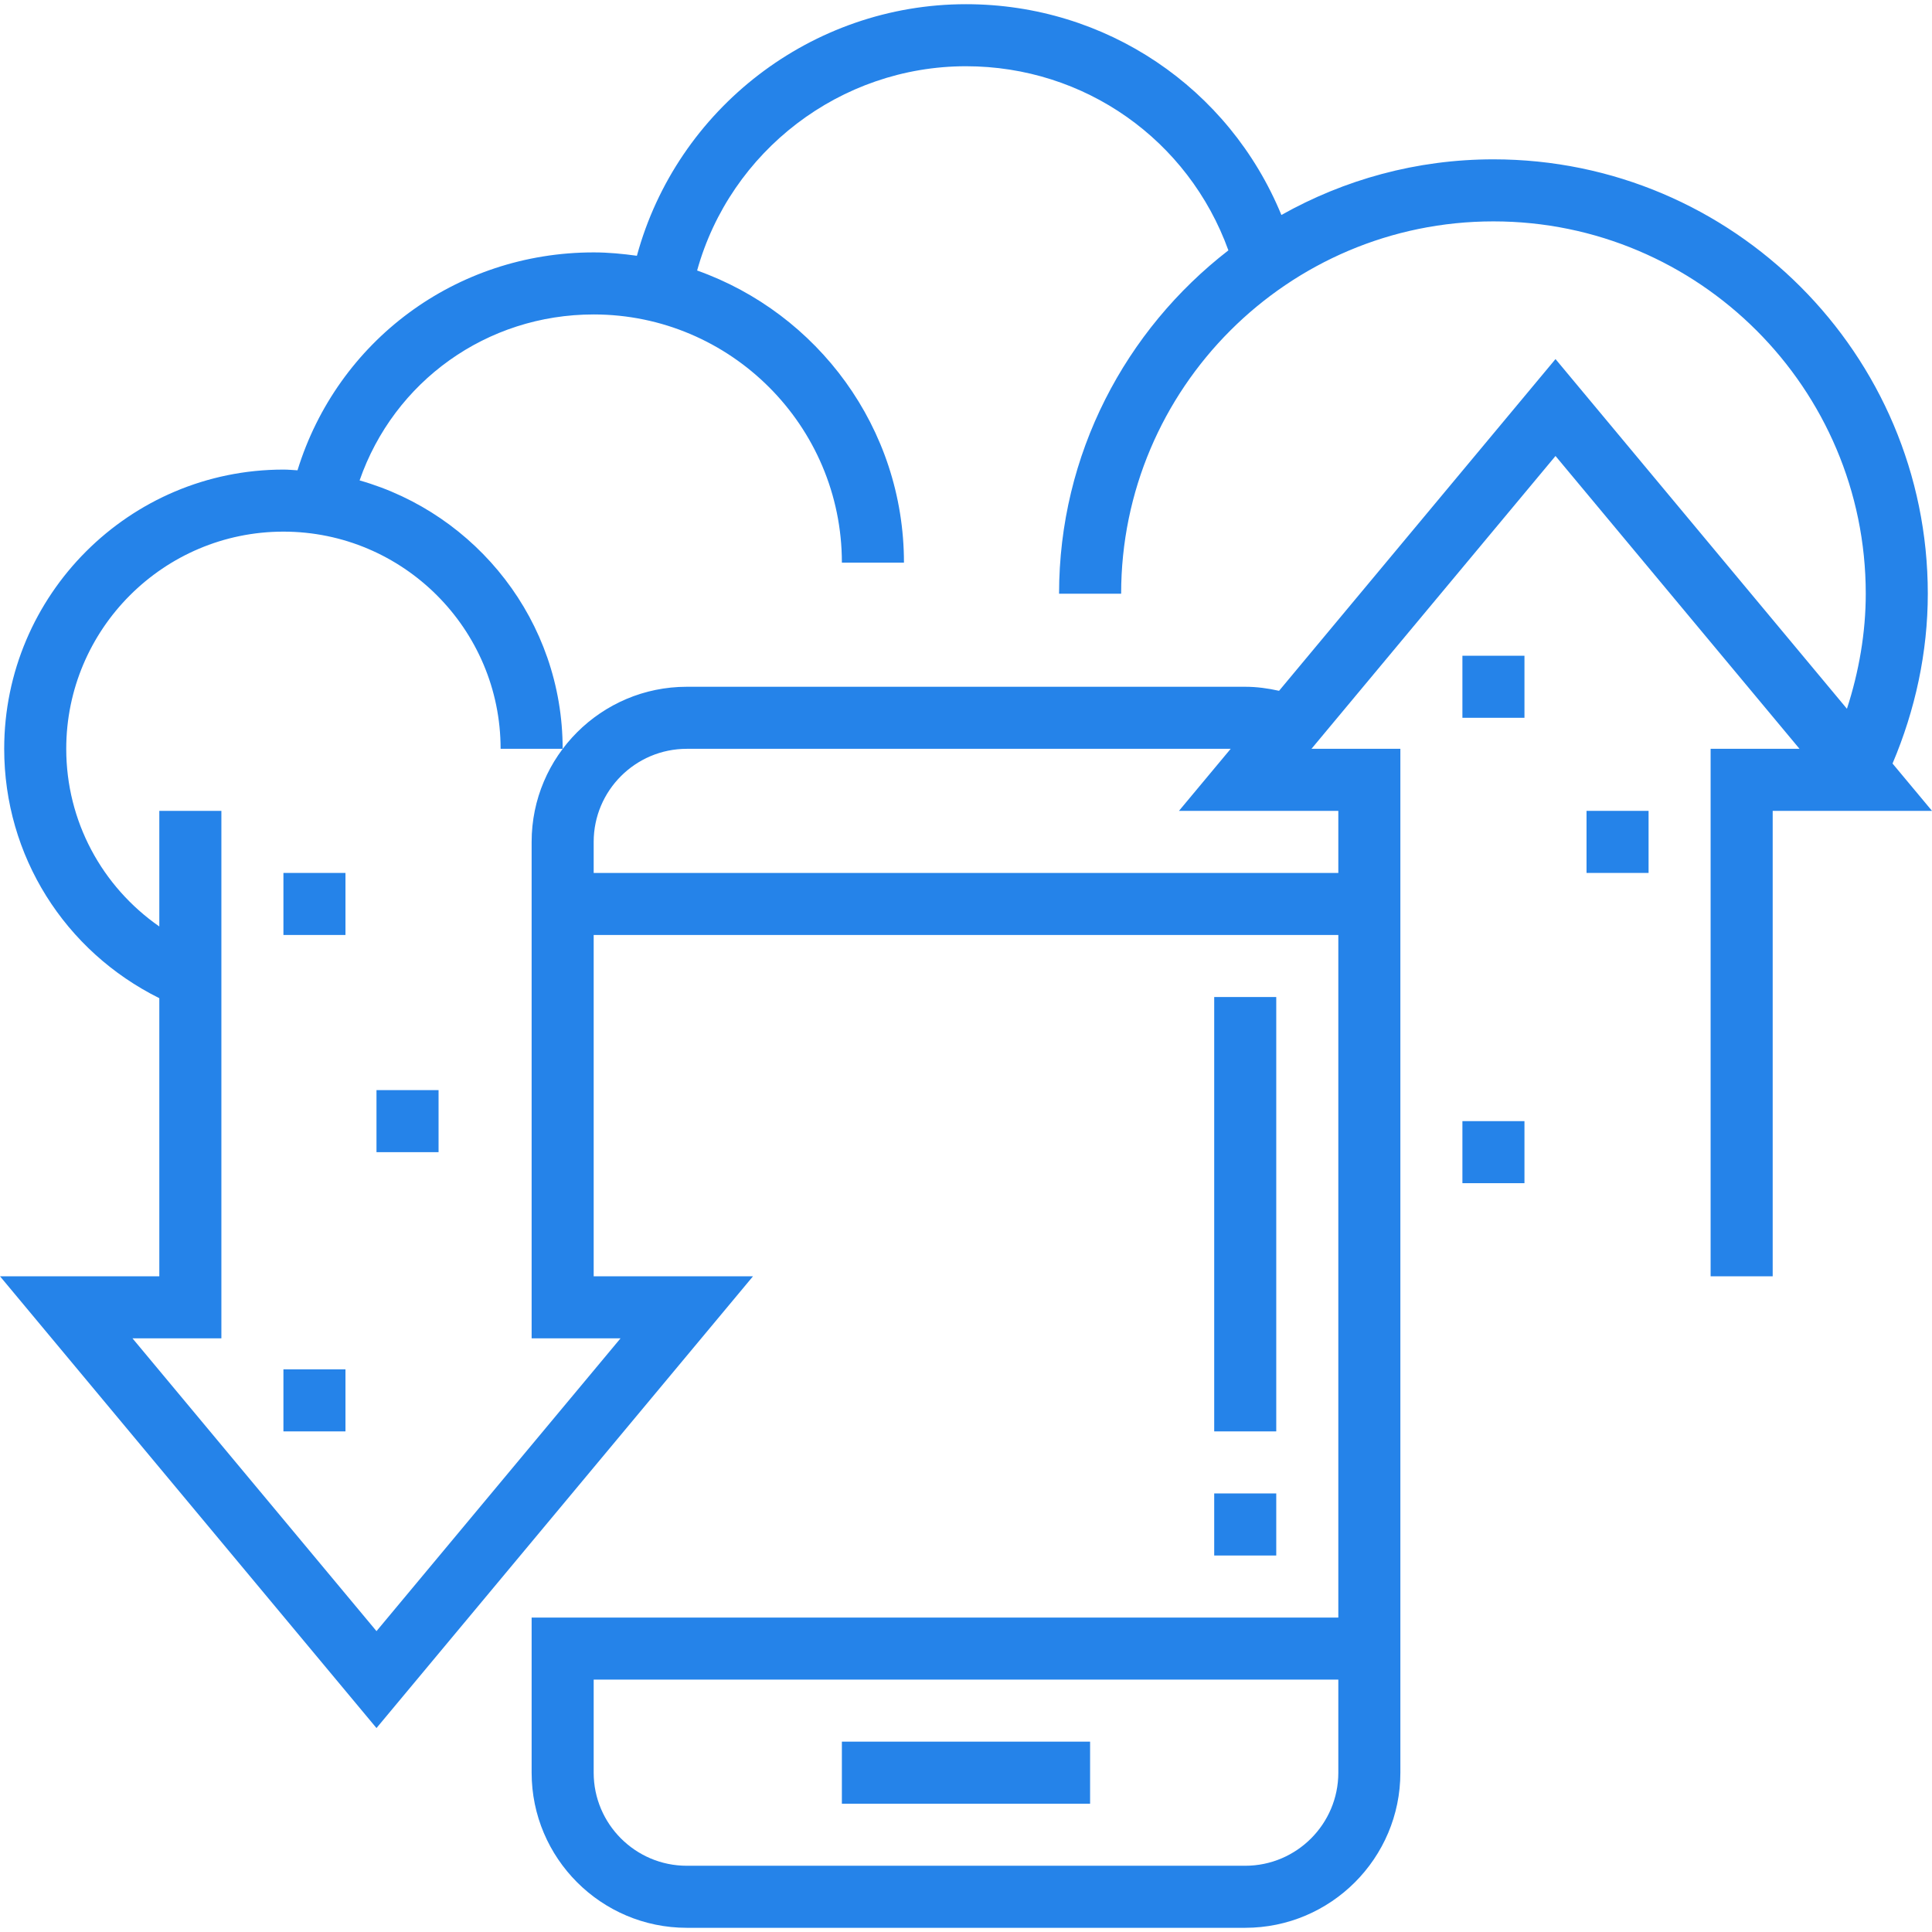 <svg width="70" height="70" viewBox="0 0 70 70" fill="none" xmlns="http://www.w3.org/2000/svg">
<g clipPath="url(#clip0_10019_2037)">
<path d="M68.57 27.664C69.393 25.726 69.848 23.628 69.848 21.511C69.848 12.832 62.789 5.773 54.11 5.773C51.32 5.773 48.702 6.51 46.427 7.789C44.53 3.179 40.065 0.152 35 0.152C29.412 0.152 24.525 3.941 23.076 9.267C22.562 9.196 22.043 9.145 21.51 9.145C16.52 9.145 12.227 12.35 10.779 17.04C10.608 17.031 10.441 17.014 10.269 17.014C4.691 17.014 0.152 21.552 0.152 27.131C0.152 31.011 2.344 34.462 5.772 36.166V46.242H0L13.641 62.611L27.283 46.242H21.51V33.876H48.49V58.607H21.51H20.386H19.262V64.228C19.262 67.327 21.784 69.848 24.883 69.848H45.117C48.217 69.848 50.738 67.327 50.738 64.228V27.131H47.517L56.359 16.521L65.2 27.131H61.979V46.242H64.228V29.379H70L68.57 27.664ZM48.49 64.228C48.49 66.087 46.977 67.6 45.117 67.6H24.883C23.023 67.6 21.51 66.087 21.51 64.228V60.855H48.49V64.228ZM48.49 29.379V31.628H21.51V30.503C21.51 28.644 23.023 27.131 24.883 27.131H44.59L42.716 29.379H48.49ZM66.918 25.68L56.359 13.01L46.343 25.029C45.941 24.939 45.532 24.883 45.117 24.883H24.883C21.784 24.883 19.262 27.404 19.262 30.503V48.49H22.483L13.641 59.099L4.8 48.49H8.021V29.379H5.772V33.568C3.691 32.118 2.4 29.752 2.4 27.131C2.4 22.793 5.93 19.262 10.269 19.262C14.608 19.262 18.138 22.793 18.138 27.131H20.386C20.386 22.51 17.268 18.611 13.029 17.406C14.275 13.821 17.628 11.393 21.51 11.393C26.469 11.393 30.503 15.428 30.503 20.386H32.752C32.752 15.503 29.616 11.349 25.258 9.801C26.462 5.474 30.446 2.4 35 2.4C39.297 2.4 43.059 5.065 44.507 9.071C40.784 11.952 38.372 16.45 38.372 21.511H40.621C40.621 14.072 46.672 8.021 54.11 8.021C61.549 8.021 67.6 14.072 67.6 21.511C67.6 22.93 67.353 24.337 66.918 25.68Z" fill="#2583E9"/>
<path d="M39.496 63.103H30.503V65.352H39.496V63.103Z" fill="#2583E9"/>
<path d="M12.517 31.628H10.269V33.876H12.517V31.628Z" fill="#2583E9"/>
<path d="M15.89 39.497H13.641V41.745H15.89V39.497Z" fill="#2583E9"/>
<path d="M12.517 49.614H10.269V51.862H12.517V49.614Z" fill="#2583E9"/>
<path d="M55.234 23.759H52.986V26.007H55.234V23.759Z" fill="#2583E9"/>
<path d="M59.731 29.379H57.483V31.628H59.731V29.379Z" fill="#2583E9"/>
<path d="M55.234 40.621H52.986V42.869H55.234V40.621Z" fill="#2583E9"/>
<path d="M46.241 36.124H43.993V51.862H46.241V36.124Z" fill="#2583E9"/>
<path d="M46.241 54.11H43.993V56.359H46.241V54.11Z" fill="#2583E9"/>
</g>
<defs>
<clipPath id="clip0_10019_2037">
<rect width="70" height="70" fill="white"/>
</clipPath>
</defs>
</svg>
